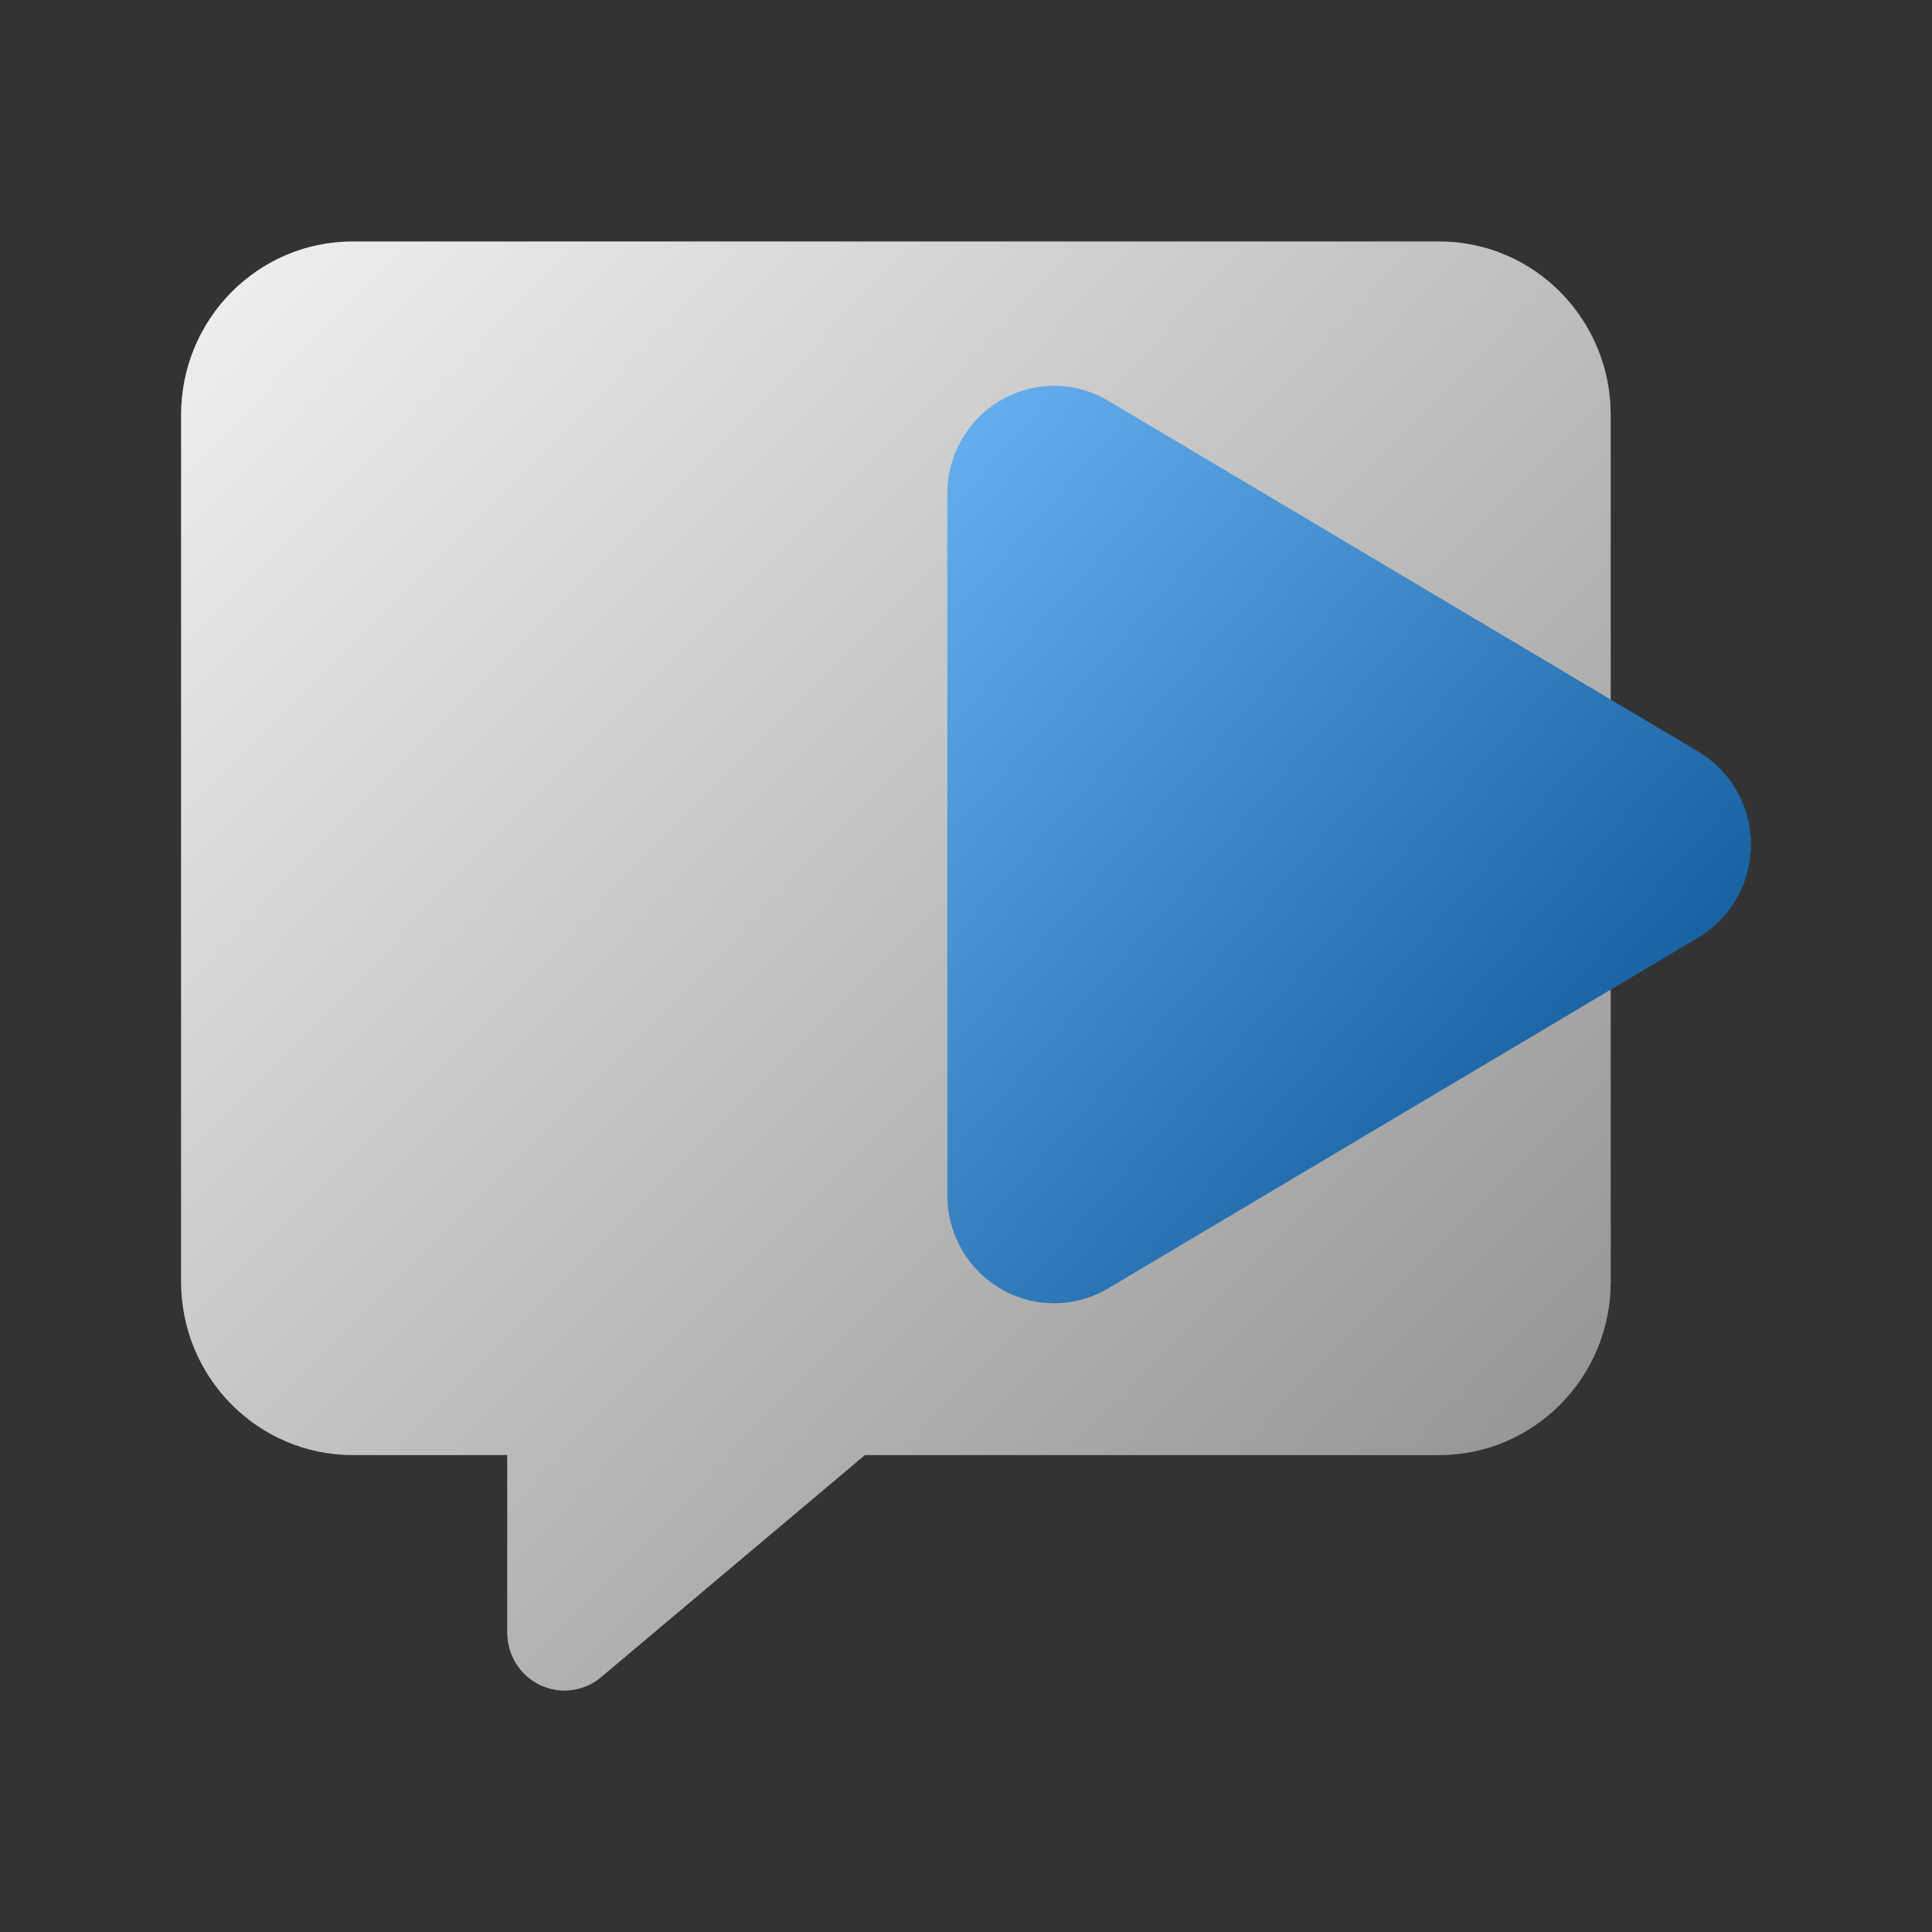 <?xml version="1.0" encoding="UTF-8"?>
<svg xmlns="http://www.w3.org/2000/svg" width="64" height="64" viewBox="0 0 64 64" fill="none">
  <rect x="0" y="0" width="64" height="64" fill="#333333" stroke="none"/>
  <path fill-rule="evenodd" clip-rule="evenodd" d="M11.683 8H47.673C50.811 8 53.355 10.571 53.355 13.743V42.456C53.355 45.628 50.811 48.199 47.673 48.199H28.651L19.912 55.556C19.108 56.233 17.914 56.123 17.244 55.311C16.961 54.967 16.806 54.533 16.806 54.086V48.199H11.683C8.544 48.199 6 45.628 6 42.456V13.743C6 10.571 8.544 8 11.683 8Z" fill="#E7E8EA"></path>
  <path fill-rule="evenodd" clip-rule="evenodd" d="M11.683 8H47.673C50.811 8 53.355 10.571 53.355 13.743V42.456C53.355 45.628 50.811 48.199 47.673 48.199H28.651L19.912 55.556C19.108 56.233 17.914 56.123 17.244 55.311C16.961 54.967 16.806 54.533 16.806 54.086V48.199H11.683C8.544 48.199 6 45.628 6 42.456V13.743C6 10.571 8.544 8 11.683 8Z" fill="url(#paint0_linear_9736_367505)" fill-opacity="0.4" style="mix-blend-mode:soft-light"></path>
  <path fill-rule="evenodd" clip-rule="evenodd" d="M31.871 14.547C31.551 15.096 31.383 15.722 31.383 16.359V39.597C31.383 41.57 32.966 43.17 34.918 43.17C35.549 43.17 36.168 42.999 36.711 42.676L56.256 31.058C57.94 30.057 58.501 27.867 57.511 26.166C57.206 25.642 56.775 25.206 56.256 24.898L36.711 13.279C35.028 12.278 32.861 12.846 31.871 14.547Z" fill="#017DE8"></path>
  <path fill-rule="evenodd" clip-rule="evenodd" d="M31.871 14.547C31.551 15.096 31.383 15.722 31.383 16.359V39.597C31.383 41.57 32.966 43.17 34.918 43.17C35.549 43.17 36.168 42.999 36.711 42.676L56.256 31.058C57.94 30.057 58.501 27.867 57.511 26.166C57.206 25.642 56.775 25.206 56.256 24.898L36.711 13.279C35.028 12.278 32.861 12.846 31.871 14.547Z" fill="url(#paint1_linear_9736_367505)" fill-opacity="0.4" style="mix-blend-mode:soft-light"></path>
  <defs>
    <linearGradient id="paint0_linear_9736_367505" x1="6" y1="8" x2="53.996" y2="55.351" gradientUnits="userSpaceOnUse">
      <stop stop-color="white"></stop>
      <stop offset="1"></stop>
    </linearGradient>
    <linearGradient id="paint1_linear_9736_367505" x1="31.383" y1="12.785" x2="61.503" y2="39.171" gradientUnits="userSpaceOnUse">
      <stop stop-color="white"></stop>
      <stop offset="1"></stop>
    </linearGradient>
  </defs>
</svg>

